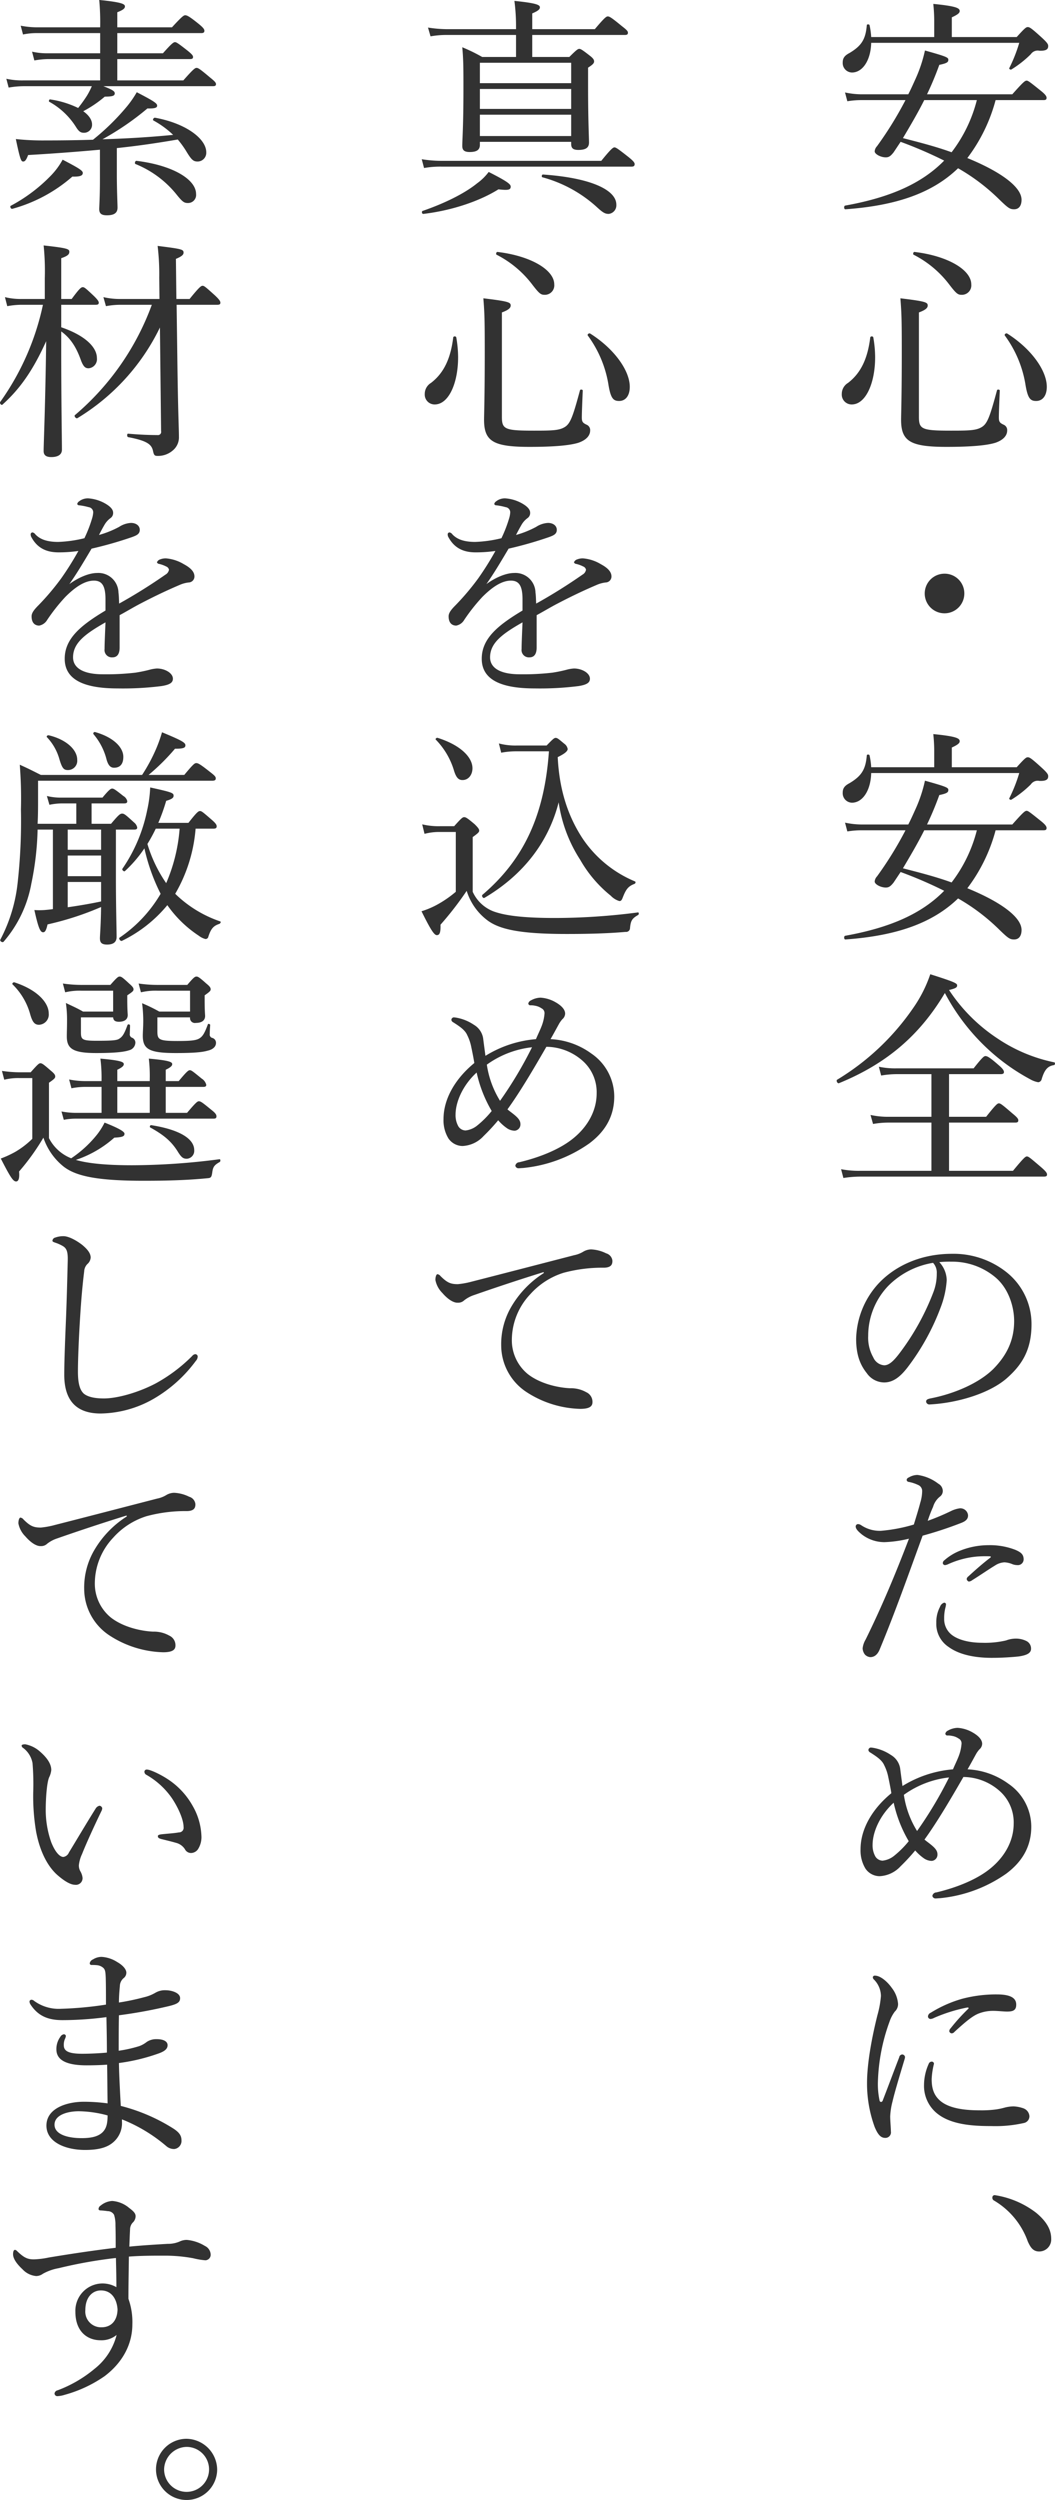 <svg xmlns="http://www.w3.org/2000/svg" width="136.61" height="323.545" viewBox="0 0 273.219 647.09">
  <defs>
    <style>
      .cls-1 {
        fill: #323232;
        fill-rule: evenodd;
      }
    </style>
  </defs>
  <path id="_50_point_ttl02.svg" data-name="50% point_ttl02.svg" class="cls-1" d="M830.632,6411.91c0.6,0,.78-0.18.78-0.6,0-.36-0.24-0.84-1.62-1.92-2.76-2.22-3.18-2.52-3.54-2.52-0.42,0-.84.3-3.719,3.54h-22.08a82.127,82.127,0,0,0,3.18-7.62c2.04-.42,2.34-0.72,2.34-1.32s-0.48-.84-6.059-2.4a36.37,36.37,0,0,1-2.4,7.26c-0.6,1.32-1.2,2.7-1.92,4.08h-11.82a20.7,20.7,0,0,1-4.56-.48l0.6,2.28a22.86,22.86,0,0,1,3.96-.3h11.1a93.542,93.542,0,0,1-7.38,11.94,2.173,2.173,0,0,0-.6,1.32c0,0.72,1.56,1.56,2.88,1.56,0.72,0,1.2-.24,2.04-1.32l1.8-2.7a110.117,110.117,0,0,1,11.279,4.86c-5.819,5.94-13.979,9.54-25.619,11.64-0.42.06-.36,1.02,0.06,0.96,13.32-.96,22.559-4.26,29.159-10.62a51.554,51.554,0,0,1,10.32,7.74c2.64,2.58,3.06,2.88,4.2,2.88,1.26,0,1.92-.96,1.92-2.46,0-3.36-5.52-7.32-14.04-10.8a43.144,43.144,0,0,0,7.32-15h12.419Zm-17.279,0a37.148,37.148,0,0,1-6.54,13.5c-4.14-1.5-8.4-2.58-12.6-3.66,1.92-3.24,3.84-6.48,5.52-9.84h13.619Zm10.98-14.82a39.1,39.1,0,0,1-2.58,6.54c-0.12.24,0.36,0.48,0.54,0.36a27.722,27.722,0,0,0,5.039-3.96,2.155,2.155,0,0,1,2.22-.9c1.74,0.06,2.28-.36,2.28-1.2,0-.42-0.12-0.78-1.62-2.16-2.7-2.46-3.18-2.76-3.66-2.76-0.42,0-.72.18-2.879,2.58h-16.8v-5.1c1.56-.72,2.04-1.14,2.04-1.62,0-.72-0.66-1.26-6.84-1.86a42.512,42.512,0,0,1,.24,4.74v3.84H785.994a19.635,19.635,0,0,0-.42-3.06c-0.06-.3-0.72-0.3-0.72,0-0.3,3.66-1.38,5.34-4.5,7.2-1.26.66-1.74,1.32-1.74,2.46a2.451,2.451,0,0,0,2.4,2.58c2.7,0,4.86-3.06,4.98-7.68h38.339Zm-14.76,65.22a2.441,2.441,0,0,0,2.34-2.7c0-3.78-6.12-7.38-14.7-8.4-0.3-.06-0.48.6-0.24,0.72a26.926,26.926,0,0,1,9.119,7.56C808.193,6462.25,808.493,6462.31,809.573,6462.31Zm19.139,27.48c1.68,0,2.76-1.38,2.76-3.66,0-4.26-4.08-9.9-10.259-13.8-0.3-.18-0.84.24-0.6,0.54a29.334,29.334,0,0,1,5.279,12.36C826.492,6489.07,827.152,6489.79,828.712,6489.79Zm-47.758.9c3.6,0,6.06-5.46,6.06-12.24a30.587,30.587,0,0,0-.48-5.16,0.45,0.45,0,0,0-.78,0c-0.66,5.46-2.4,9.24-5.76,11.82a3.326,3.326,0,0,0-1.62,2.88A2.555,2.555,0,0,0,780.954,6490.69Zm17.4-23.82c1.8-.66,2.279-1.2,2.279-1.8,0-.84-0.659-1.08-7.079-1.86,0.3,3.9.36,5.4,0.36,13.86,0,11.76-.18,16.14-0.18,17.58,0,5.58,2.4,7.02,11.759,7.02,6.78,0,10.62-.42,12.72-1.08,1.86-.66,3-1.74,3-3.18a1.491,1.491,0,0,0-.84-1.44c-1.02-.48-1.32-0.72-1.32-1.92s0.12-3.96.24-6.96c0-.3-0.66-0.36-0.72-0.06-1.8,6.66-2.46,8.58-3.9,9.48s-3.18.96-7.98,0.96c-7.619,0-8.339-.36-8.339-3.6v-27Zm6.6,67.62a5.13,5.13,0,1,0,5.16,5.16A5.108,5.108,0,0,0,804.953,6534.49Zm25.679,66.42c0.6,0,.78-0.18.78-0.6,0-.36-0.24-0.84-1.62-1.92-2.76-2.22-3.18-2.52-3.54-2.52-0.42,0-.84.3-3.719,3.54h-22.08a82.127,82.127,0,0,0,3.18-7.62c2.04-.42,2.34-0.72,2.34-1.32s-0.48-.84-6.059-2.4a36.37,36.37,0,0,1-2.4,7.26c-0.6,1.32-1.2,2.7-1.92,4.08h-11.82a20.7,20.7,0,0,1-4.56-.48l0.6,2.28a22.86,22.86,0,0,1,3.96-.3h11.1a93.542,93.542,0,0,1-7.38,11.94,2.173,2.173,0,0,0-.6,1.32c0,0.72,1.56,1.56,2.88,1.56,0.72,0,1.2-.24,2.04-1.32l1.8-2.7a110.117,110.117,0,0,1,11.279,4.86c-5.819,5.94-13.979,9.54-25.619,11.64-0.42.06-.36,1.02,0.06,0.96,13.32-.96,22.559-4.26,29.159-10.62a51.554,51.554,0,0,1,10.32,7.74c2.64,2.58,3.06,2.88,4.2,2.88,1.26,0,1.92-.96,1.92-2.46,0-3.36-5.52-7.32-14.04-10.8a43.144,43.144,0,0,0,7.32-15h12.419Zm-17.279,0a37.148,37.148,0,0,1-6.54,13.5c-4.14-1.5-8.4-2.58-12.6-3.66,1.92-3.24,3.84-6.48,5.52-9.84h13.619Zm10.98-14.82a39.1,39.1,0,0,1-2.58,6.54c-0.12.24,0.36,0.48,0.54,0.36a27.722,27.722,0,0,0,5.039-3.96,2.155,2.155,0,0,1,2.22-.9c1.74,0.06,2.28-.36,2.28-1.2,0-.42-0.12-0.78-1.62-2.16-2.7-2.46-3.18-2.76-3.66-2.76-0.42,0-.72.18-2.879,2.58h-16.8v-5.1c1.56-.72,2.04-1.14,2.04-1.62,0-.72-0.66-1.26-6.84-1.86a42.512,42.512,0,0,1,.24,4.74v3.84H785.994a19.635,19.635,0,0,0-.42-3.06c-0.06-.3-0.72-0.3-0.72,0-0.3,3.66-1.38,5.34-4.5,7.2-1.26.66-1.74,1.32-1.74,2.46a2.451,2.451,0,0,0,2.4,2.58c2.7,0,4.86-3.06,4.98-7.68h38.339Zm-18.18,56.16c1.74-.42,2.1-0.66,2.1-1.2s-0.72-.9-6.96-2.88a34.454,34.454,0,0,1-4.439,8.76,63.965,63.965,0,0,1-19.68,18.54c-0.36.24,0.12,1.08,0.48,0.9,12.48-5.1,21-12.54,27.419-23.34a54.341,54.341,0,0,0,11.88,15.18,52.88,52.88,0,0,0,10.2,7.14,6.576,6.576,0,0,0,2.1.78,1.038,1.038,0,0,0,.9-0.84c0.72-2.4,1.56-3.36,3.18-3.6,0.3-.06.36-0.66,0.06-0.72a41.113,41.113,0,0,1-14.7-6.18A43.773,43.773,0,0,1,806.153,6642.25Zm0,46.8v-12.48h17.16c0.6,0,.78-0.18.78-0.6,0-.36-0.3-0.78-1.56-1.8-2.64-2.28-3.06-2.58-3.48-2.58-0.36,0-.78.3-3.3,3.48h-9.6v-11.04h13.38c0.6,0,.84-0.18.84-0.54s-0.24-.84-1.38-1.8c-2.46-2.16-3-2.34-3.42-2.34-0.36,0-.78.3-3.06,3.18H792.534a20.48,20.48,0,0,1-4.56-.42l0.6,2.28a24.238,24.238,0,0,1,3.96-.36h9.059v11.04H790.374a21.071,21.071,0,0,1-4.56-.48l0.66,2.34a22.457,22.457,0,0,1,3.9-.36h11.219v12.48H783.114a24.049,24.049,0,0,1-4.92-.42l0.6,2.28a28.693,28.693,0,0,1,4.38-.36h47.578c0.6,0,.78-0.18.78-0.54s-0.24-.78-1.56-1.92c-2.88-2.46-3.24-2.76-3.66-2.76-0.36,0-.78.3-3.6,3.72h-16.56Zm-2.52,23.64a26.118,26.118,0,0,1,3.18-.12,17.379,17.379,0,0,1,11.16,3.9c3.72,3,5.04,7.98,5.04,11.46,0,5.28-2.16,9.12-5.4,12.42-3.72,3.66-10.08,6.42-16.32,7.62-0.78.18-1.079,0.36-1.079,0.84a0.846,0.846,0,0,0,.839.72c7.32-.36,15.54-2.88,19.98-6.72,3.9-3.42,6.479-7.26,6.479-14.04a17.131,17.131,0,0,0-6.659-13.62,22.069,22.069,0,0,0-13.92-4.62c-8.759,0-15.3,3.6-19.2,7.86a21.831,21.831,0,0,0-5.64,14.16c0,4.2,1.08,6.78,2.76,8.88a5.537,5.537,0,0,0,4.5,2.4c2.52,0,4.38-1.74,6.06-3.9a60.416,60.416,0,0,0,8.579-15.54,23.968,23.968,0,0,0,1.56-7.02A7.013,7.013,0,0,0,803.633,6712.69Zm-1.62.18a3.721,3.721,0,0,1,.96,2.76,13.131,13.131,0,0,1-.84,4.74,63.75,63.75,0,0,1-8.579,15.6c-1.74,2.34-2.94,3.42-4.2,3.42a3.366,3.366,0,0,1-2.82-2.04,10.356,10.356,0,0,1-1.32-5.58,18.7,18.7,0,0,1,5.22-12.96A21.173,21.173,0,0,1,802.013,6712.87Zm-1.38,66.78a32.452,32.452,0,0,1,1.38-3.6,5.334,5.334,0,0,1,1.74-2.64,1.794,1.794,0,0,0,.78-1.5,2.152,2.152,0,0,0-1.14-1.86,11.386,11.386,0,0,0-5.4-2.28,4.459,4.459,0,0,0-2.28.66,0.783,0.783,0,0,0-.54.6,0.564,0.564,0,0,0,.54.54,10.147,10.147,0,0,1,2.4.78,1.7,1.7,0,0,1,1.08,1.62,10.722,10.722,0,0,1-.48,2.94c-0.42,1.62-.96,3.36-1.68,5.7a41.7,41.7,0,0,1-8.52,1.62,8.562,8.562,0,0,1-5.1-1.44,1.583,1.583,0,0,0-.9-0.3,0.642,0.642,0,0,0-.54.6c0,0.66.66,1.32,1.62,2.1a9.6,9.6,0,0,0,5.82,1.98,31.114,31.114,0,0,0,6.36-.9c-3.48,9.12-7.02,17.58-11.22,26.1a5.663,5.663,0,0,0-.78,2.28,2.789,2.789,0,0,0,.6,1.62,2.141,2.141,0,0,0,1.38.66c0.96,0,1.86-.54,2.46-2.04,4.02-9.66,7.5-19.56,11.1-29.4a99.5,99.5,0,0,0,9.839-3.24c1.32-.48,1.98-1.08,1.92-2.1a2,2,0,0,0-2.16-1.74,7.5,7.5,0,0,0-2.16.66A60.192,60.192,0,0,1,800.633,6779.65Zm2.22,26.4a7.132,7.132,0,0,0,3.18,6.24c3.12,2.28,7.68,2.88,11.7,2.82,2.04,0,4.86-.18,6.48-0.36,2.039-.3,3.179-0.84,3.179-1.98a2.163,2.163,0,0,0-1.26-2.04,6.1,6.1,0,0,0-2.7-.6,7.228,7.228,0,0,0-2.52.48,23.994,23.994,0,0,1-6.24.6c-2.88,0-5.94-.6-7.8-2.04a5.148,5.148,0,0,1-1.98-4.2,10.812,10.812,0,0,1,.3-2.76,5.4,5.4,0,0,0,.18-0.96,0.464,0.464,0,0,0-.48-0.42,1.675,1.675,0,0,0-1.08,1.08A8.422,8.422,0,0,0,802.853,6806.05Zm13.8-17.22c0.36,0,.42.18,0.18,0.36-2.28,1.74-4.32,3.6-5.7,4.86a1.053,1.053,0,0,0-.42.66,0.884,0.884,0,0,0,.54.66,1.581,1.581,0,0,0,.9-0.36c2.04-1.26,4.38-2.88,5.88-3.78a4.878,4.878,0,0,1,2.46-.84,5.841,5.841,0,0,1,1.92.42,3.634,3.634,0,0,0,1.38.3,1.5,1.5,0,0,0,1.679-1.5c0-1.32-.779-1.86-2.159-2.46a18.211,18.211,0,0,0-7.02-1.2,19.8,19.8,0,0,0-7.32,1.44,13.838,13.838,0,0,0-4.02,2.46,0.944,0.944,0,0,0-.42.78,0.593,0.593,0,0,0,.6.48,2.705,2.705,0,0,0,.66-0.18,23,23,0,0,1,7.62-2.04A31.138,31.138,0,0,1,816.653,6788.83Zm-5.7,55.14c0.66-1.14,1.44-2.58,2.1-3.78a7.119,7.119,0,0,1,.96-1.38,1.979,1.979,0,0,0,.72-1.44c0-.96-0.78-1.98-2.46-2.94a8.906,8.906,0,0,0-3.9-1.2,5.324,5.324,0,0,0-2.52.72,1.15,1.15,0,0,0-.66.78,0.513,0.513,0,0,0,.6.48,4.971,4.971,0,0,1,1.2.12,4.024,4.024,0,0,1,1.62.66,1.385,1.385,0,0,1,.78,1.32,11.329,11.329,0,0,1-.78,3.36c-0.42,1.08-1.02,2.28-1.44,3.3a29.4,29.4,0,0,0-13.079,4.32c-0.24-1.8-.42-3.12-0.6-4.56a4.952,4.952,0,0,0-2.4-3.48,11.729,11.729,0,0,0-4.32-1.8,6.24,6.24,0,0,0-.9-0.12,0.672,0.672,0,0,0-.6.72,0.937,0.937,0,0,0,.54.6c1.38,0.9,2.94,1.86,3.54,3.24a11.966,11.966,0,0,1,1.08,3.18c0.36,1.68.66,3.3,0.78,4.08-4.98,4.08-7.98,9.3-7.98,14.52a9.018,9.018,0,0,0,1.26,4.98,4.471,4.471,0,0,0,3.66,1.98,7.883,7.883,0,0,0,5.46-2.58,51.342,51.342,0,0,0,3.78-4.08,12.071,12.071,0,0,0,2.34,2.1,3.615,3.615,0,0,0,1.979.6,1.623,1.623,0,0,0,1.44-1.74c0-1.02-.84-1.8-1.98-2.7-0.54-.42-0.959-0.72-1.379-1.08,3.3-4.56,6.719-10.38,10.079-16.2a14.324,14.324,0,0,1,9.42,3.66,10.837,10.837,0,0,1,3.6,8.4c0,4.44-2.28,8.58-6.06,11.64-3.3,2.7-8.4,4.86-13.98,6.18a1.081,1.081,0,0,0-1.02.9,0.83,0.83,0,0,0,.9.66c0.24,0,.78-0.06,1.02-0.06a35.763,35.763,0,0,0,17.22-6.36c4.019-3,6.479-6.9,6.479-12.18a13.519,13.519,0,0,0-5.939-11.1A19.453,19.453,0,0,0,810.953,6843.97Zm-16.5,6.6a24.644,24.644,0,0,1,11.7-4.5,103.276,103.276,0,0,1-8.279,13.86A24.47,24.47,0,0,1,794.454,6850.57Zm-2.64,2.04a33.83,33.83,0,0,0,3.9,9.96,24.87,24.87,0,0,1-3.78,3.78,5.788,5.788,0,0,1-3,1.26,2.272,2.272,0,0,1-1.86-1.08,5.845,5.845,0,0,1-.72-3C786.354,6860.23,788.214,6855.91,791.814,6852.61Zm19.319,53.34a49.121,49.121,0,0,0-4.56,5.04,1.106,1.106,0,0,0-.36.78,0.7,0.7,0,0,0,.6.54,0.915,0.915,0,0,0,.72-0.36c2.82-2.58,4.74-4.2,6.36-4.8a10.251,10.251,0,0,1,3.84-.66c0.96,0,2.58.18,3.42,0.18,1.56,0,2.4-.3,2.4-1.8,0-1.32-.84-2.64-4.98-2.64a34.4,34.4,0,0,0-9.06,1.14,31.848,31.848,0,0,0-8.1,3.6,1.125,1.125,0,0,0-.72.96,0.679,0.679,0,0,0,.72.66,2.573,2.573,0,0,0,.9-0.3,40.974,40.974,0,0,1,8.4-2.64C811.253,6905.53,811.313,6905.77,811.133,6905.95Zm-11.459,19.74a9.158,9.158,0,0,0,3,7.02c3.6,3.24,9.48,3.6,14.46,3.6a33.424,33.424,0,0,0,8.339-.78,1.794,1.794,0,0,0,1.5-1.8,2.356,2.356,0,0,0-1.62-2.04,8.771,8.771,0,0,0-2.459-.48,9.5,9.5,0,0,0-2.28.3,17.379,17.379,0,0,1-2.22.48,28.164,28.164,0,0,1-4.26.24c-3.48,0-7.8-.36-10.26-2.46-1.74-1.5-2.22-3.36-2.22-5.64a20.106,20.106,0,0,1,.6-3.96,0.573,0.573,0,0,0-.66-0.54,0.857,0.857,0,0,0-.72.6A13.456,13.456,0,0,0,799.674,6925.69Zm-6.42-7.2c-1.44,3.72-2.88,7.62-4.26,11.16a0.56,0.56,0,0,1-.42.42,0.444,0.444,0,0,1-.42-0.42,20.112,20.112,0,0,1-.42-4.86,49.192,49.192,0,0,1,3-15.48,9.346,9.346,0,0,1,1.38-2.64,2.647,2.647,0,0,0,.84-1.98,7.684,7.684,0,0,0-1.62-4.14c-1.14-1.62-2.94-3.18-4.38-3.18a0.485,0.485,0,0,0-.54.42,0.81,0.81,0,0,0,.3.6,6.11,6.11,0,0,1,1.8,4.26,25.544,25.544,0,0,1-.9,4.92c-1.38,5.52-2.7,12.3-2.7,17.64a32.805,32.805,0,0,0,1.98,11.34c0.9,2.16,1.68,2.82,2.76,2.82a1.432,1.432,0,0,0,1.44-1.68c0-.84-0.18-2.82-0.18-3.9a18.154,18.154,0,0,1,.6-3.84c0.54-2.34,1.68-6.12,3.12-10.92a2.641,2.641,0,0,0,.12-0.6,0.767,0.767,0,0,0-.72-0.66A0.851,0.851,0,0,0,793.254,6918.49Zm24.779,35.7a0.585,0.585,0,0,0-.66.6,0.808,0.808,0,0,0,.3.72,20.121,20.121,0,0,1,8.879,10.68c0.66,1.44,1.32,2.58,2.94,2.58a3.107,3.107,0,0,0,3.12-3.3c0-2.22-1.08-4.38-3.9-6.72A23.422,23.422,0,0,0,818.033,6954.19ZM684.654,6422.71h23.639v0.54c0,1.14.54,1.56,1.86,1.56,1.86,0,2.76-.54,2.76-1.92s-0.24-5.64-.24-14.58v-4.8c1.32-.84,1.56-1.2,1.56-1.62,0-.36-0.18-0.78-1.14-1.5-1.92-1.5-2.34-1.74-2.7-1.74s-0.72.24-2.58,2.1h-9.6v-5.7h24c0.6,0,.78-0.18.78-0.6,0-.36-0.3-0.72-1.56-1.68-2.76-2.28-3.24-2.52-3.66-2.52-0.36,0-.78.24-3.359,3.3h-16.2v-4.08c1.56-.66,1.98-1.08,1.98-1.56,0-.6-0.66-1.08-6.6-1.68a50.179,50.179,0,0,1,.42,6.78v0.54H676.254a32.2,32.2,0,0,1-5.04-.42l0.66,2.28a23.441,23.441,0,0,1,4.38-.36h17.759v5.7h-8.759a45.467,45.467,0,0,0-5.16-2.52c0.3,3.36.3,5.58,0.3,10.8,0,9.66-.3,13.08-0.3,14.76,0,1.14.6,1.56,1.92,1.56,1.8,0,2.64-.54,2.64-1.86v-0.78Zm23.639-1.5H684.654v-5.52h23.639v5.52Zm-23.639-12.18h23.639v5.16H684.654v-5.16Zm23.639-1.5H684.654v-5.28h23.639v5.28Zm9.719,33.84a2.234,2.234,0,0,0,1.98-2.4c0-3.84-6.719-6.96-19.019-7.8-0.3,0-.42.66-0.12,0.72a34.21,34.21,0,0,1,13.92,7.56C716.453,6441.01,717.052,6441.37,718.012,6441.37Zm-47.818-11.88a23.508,23.508,0,0,1,4.5-.36h49.258c0.6,0,.78-0.24.78-0.66,0-.36-0.3-0.78-1.56-1.8-2.82-2.22-3.3-2.52-3.66-2.52s-0.84.3-3.419,3.48h-41.4a31.8,31.8,0,0,1-5.1-.42Zm-0.18,11.88c7.62-.9,14.76-3.42,19.44-6.36,2.64,0.3,3.179.12,3.179-.72,0-.6-0.839-1.32-5.7-3.78a13.967,13.967,0,0,1-3,2.94c-3.48,2.82-8.88,5.34-14.1,7.14C669.474,6440.71,669.654,6441.43,670.014,6441.37Zm31.559,20.94a2.441,2.441,0,0,0,2.34-2.7c0-3.78-6.12-7.38-14.7-8.4-0.3-.06-0.48.6-0.24,0.72a26.926,26.926,0,0,1,9.119,7.56C700.193,6462.25,700.493,6462.31,701.573,6462.31Zm19.139,27.48c1.68,0,2.76-1.38,2.76-3.66,0-4.26-4.08-9.9-10.259-13.8-0.3-.18-0.84.24-0.6,0.54a29.334,29.334,0,0,1,5.279,12.36C718.492,6489.07,719.152,6489.79,720.712,6489.79Zm-47.758.9c3.6,0,6.06-5.46,6.06-12.24a30.587,30.587,0,0,0-.48-5.16,0.45,0.45,0,0,0-.78,0c-0.66,5.46-2.4,9.24-5.76,11.82a3.326,3.326,0,0,0-1.62,2.88A2.555,2.555,0,0,0,672.954,6490.69Zm17.4-23.82c1.8-.66,2.279-1.2,2.279-1.8,0-.84-0.659-1.08-7.079-1.86,0.3,3.9.36,5.4,0.36,13.86,0,11.76-.18,16.14-0.18,17.58,0,5.58,2.4,7.02,11.759,7.02,6.78,0,10.62-.42,12.72-1.08,1.86-.66,3-1.74,3-3.18a1.491,1.491,0,0,0-.84-1.44c-1.02-.48-1.32-0.72-1.32-1.92s0.12-3.96.24-6.96c0-.3-0.66-0.36-0.72-0.06-1.8,6.66-2.46,8.58-3.9,9.48s-3.18.96-7.98,0.96c-7.619,0-8.339-.36-8.339-3.6v-27Zm5.339,77.16c-6.419,3.84-10.559,7.26-10.559,12.48,0,5.7,5.52,7.68,13.679,7.68a79.88,79.88,0,0,0,11.34-.6c2.34-.36,3-0.96,3-1.92,0-1.44-2.04-2.64-4.14-2.64a9.77,9.77,0,0,0-2.04.36,35.857,35.857,0,0,1-3.54.72,65.534,65.534,0,0,1-8.4.42c-5.579,0-7.739-1.92-7.739-4.38,0-3.72,3.12-6.06,8.4-9.06-0.12,2.94-.24,5.46-0.24,6.9a1.9,1.9,0,0,0,2.04,2.16c1.2,0,1.86-.84,1.86-2.52v-8.4c1.68-.9,3.66-2.1,5.4-3,4.14-2.16,7.14-3.54,10.08-4.8a8.339,8.339,0,0,1,2.339-.66,1.548,1.548,0,0,0,1.56-1.56c0-1.2-.96-2.22-2.759-3.18a10.633,10.633,0,0,0-4.56-1.5,3.75,3.75,0,0,0-1.5.24,1.333,1.333,0,0,0-.9.78,0.7,0.7,0,0,0,.6.42,7.98,7.98,0,0,1,1.8.66,1.144,1.144,0,0,1,.72.84,1.789,1.789,0,0,1-.9,1.26,139.8,139.8,0,0,1-12,7.5c-0.06-1.02-.06-2.1-0.18-2.82a5.193,5.193,0,0,0-5.52-5.1c-2.1,0-4.8,1.14-7.2,2.88,2.04-2.88,3.9-6.06,5.76-9.18a100.176,100.176,0,0,0,10.5-3c1.14-.42,1.98-0.78,1.98-1.86s-0.96-1.8-2.28-1.8a6.2,6.2,0,0,0-3.06,1.02,25.23,25.23,0,0,1-5.22,2.1c0.48-.96,1.14-2.16,1.5-2.76a5.652,5.652,0,0,1,1.5-1.62,1.6,1.6,0,0,0,.66-1.38c0-.72-0.54-1.5-1.98-2.34a10.258,10.258,0,0,0-4.5-1.38,3.658,3.658,0,0,0-2.34.78,1.162,1.162,0,0,0-.48.66,0.472,0.472,0,0,0,.48.36,14.891,14.891,0,0,1,2.46.48,1.357,1.357,0,0,1,1.2,1.38,6.9,6.9,0,0,1-.3,1.56,34.165,34.165,0,0,1-1.98,5.1,33.113,33.113,0,0,1-6.78.96c-2.34,0-4.5-.42-5.94-1.98a1.157,1.157,0,0,0-.72-0.48,0.491,0.491,0,0,0-.48.54,1.453,1.453,0,0,0,.24.78c1.56,2.82,3.96,3.84,6.96,3.84a34.833,34.833,0,0,0,5.16-.36,77.926,77.926,0,0,1-4.44,7.08,64.846,64.846,0,0,1-5.82,6.9c-1.2,1.2-1.86,2.04-1.86,2.94,0,1.68.84,2.4,1.98,2.4a3.047,3.047,0,0,0,2.04-1.44,47.143,47.143,0,0,1,4.74-6c2.4-2.4,4.92-4.2,7.379-4.2,2.16,0,3,1.44,3,4.86v2.88Zm-15.539,43.88c1.56,0,2.58-1.38,2.58-3.06,0-2.76-2.94-5.94-9-7.86-0.3-.12-0.72.3-0.48,0.48a19.418,19.418,0,0,1,4.62,7.74C678.474,6587.31,679.134,6587.91,680.154,6587.91Zm13.919-8.94a16.494,16.494,0,0,1-4.5-.54l0.6,2.4a20.414,20.414,0,0,1,4.019-.36h8.34c-1.14,16.38-6.42,27.96-17.219,37.14-0.3.3,0.18,1.02,0.54,0.78,9.959-5.88,16.559-14.34,19.2-24.72a37.011,37.011,0,0,0,5.58,14.88,32.682,32.682,0,0,0,7.919,9.3,5.085,5.085,0,0,0,2.22,1.38c0.42,0,.6-0.18.9-0.96,0.84-2.16,1.44-2.88,3-3.48,0.3-.12.42-0.54,0.12-0.66a30.4,30.4,0,0,1-13.5-11.04c-3.72-5.64-6.06-12.42-6.48-21.12,1.86-.9,2.58-1.56,2.58-2.1a2.1,2.1,0,0,0-.9-1.38c-1.5-1.26-1.8-1.5-2.22-1.5-0.36,0-.66.24-2.34,1.98h-7.86Zm-11.279,23.7c1.5-1.08,1.68-1.32,1.68-1.68s-0.24-.72-1.14-1.62c-1.98-1.68-2.34-1.86-2.76-1.86-0.36,0-.66.18-2.58,2.34h-3.6a18.255,18.255,0,0,1-4.68-.48l0.6,2.46a14.922,14.922,0,0,1,4.08-.48h4.02v15.48a28.691,28.691,0,0,1-5.22,3.54,22.474,22.474,0,0,1-3.66,1.5c2.4,4.86,3.3,6.18,3.96,6.18,0.72,0,1.02-.6.96-2.7a84.31,84.31,0,0,0,6.78-8.76,15.143,15.143,0,0,0,5.52,7.74c3.18,2.28,8.519,3.42,20.4,3.42,5.1,0,10.5-.12,15.239-0.54a1,1,0,0,0,1.14-.96c0.18-1.98.54-2.52,2.1-3.42,0.24-.12.24-0.72-0.06-0.66a167.863,167.863,0,0,1-21.419,1.44c-8.88,0-13.2-.72-15.9-1.68a9.718,9.718,0,0,1-5.46-5.1v-14.16Zm20.159,52.3c0.66-1.14,1.44-2.58,2.1-3.78a7.119,7.119,0,0,1,.96-1.38,1.979,1.979,0,0,0,.72-1.44c0-.96-0.78-1.98-2.46-2.94a8.906,8.906,0,0,0-3.9-1.2,5.324,5.324,0,0,0-2.52.72,1.15,1.15,0,0,0-.66.78,0.513,0.513,0,0,0,.6.48,4.971,4.971,0,0,1,1.2.12,4.024,4.024,0,0,1,1.62.66,1.385,1.385,0,0,1,.78,1.32,11.329,11.329,0,0,1-.78,3.36c-0.42,1.08-1.02,2.28-1.44,3.3a29.4,29.4,0,0,0-13.079,4.32c-0.24-1.8-.42-3.12-0.6-4.56a4.952,4.952,0,0,0-2.4-3.48,11.729,11.729,0,0,0-4.32-1.8,6.24,6.24,0,0,0-.9-0.12,0.672,0.672,0,0,0-.6.72,0.937,0.937,0,0,0,.54.6c1.38,0.9,2.94,1.86,3.54,3.24a11.966,11.966,0,0,1,1.08,3.18c0.36,1.68.66,3.3,0.78,4.08-4.98,4.08-7.98,9.3-7.98,14.52a9.018,9.018,0,0,0,1.26,4.98,4.471,4.471,0,0,0,3.66,1.98,7.883,7.883,0,0,0,5.46-2.58,51.342,51.342,0,0,0,3.78-4.08,12.071,12.071,0,0,0,2.34,2.1,3.615,3.615,0,0,0,1.979.6,1.623,1.623,0,0,0,1.44-1.74c0-1.02-.84-1.8-1.98-2.7-0.54-.42-0.959-0.72-1.379-1.08,3.3-4.56,6.719-10.38,10.079-16.2a14.324,14.324,0,0,1,9.42,3.66,10.837,10.837,0,0,1,3.6,8.4c0,4.44-2.28,8.58-6.06,11.64-3.3,2.7-8.4,4.86-13.98,6.18a1.081,1.081,0,0,0-1.02.9,0.83,0.83,0,0,0,.9.66c0.24,0,.78-0.06,1.02-0.06a35.763,35.763,0,0,0,17.22-6.36c4.019-3,6.479-6.9,6.479-12.18a13.519,13.519,0,0,0-5.939-11.1A19.453,19.453,0,0,0,702.953,6654.97Zm-16.5,6.6a24.644,24.644,0,0,1,11.7-4.5,103.276,103.276,0,0,1-8.279,13.86A24.47,24.47,0,0,1,686.454,6661.57Zm-2.64,2.04a33.83,33.83,0,0,0,3.9,9.96,24.87,24.87,0,0,1-3.78,3.78,5.788,5.788,0,0,1-3,1.26,2.272,2.272,0,0,1-1.86-1.08,5.845,5.845,0,0,1-.72-3C678.354,6671.23,680.214,6666.91,683.814,6663.61Zm17.4,51.9a25.691,25.691,0,0,0-8.34,8.58,19.161,19.161,0,0,0-2.7,10.26,14.474,14.474,0,0,0,6.419,11.88,26.71,26.71,0,0,0,14.04,4.44c2.52,0,3.18-.72,3.18-1.74a2.73,2.73,0,0,0-1.62-2.58,7.994,7.994,0,0,0-4.14-1.02c-2.94-.12-7.68-1.08-10.98-3.66a11.312,11.312,0,0,1-4.14-9,17.294,17.294,0,0,1,4.74-11.64,19.3,19.3,0,0,1,8.64-5.58,38.546,38.546,0,0,1,10.56-1.32c1.5-.06,2.159-0.6,2.1-1.86a2.234,2.234,0,0,0-1.62-1.86,9.665,9.665,0,0,0-3.9-1.02,4.1,4.1,0,0,0-2.04.6,7.186,7.186,0,0,1-2.34.9c-8.82,2.28-17.819,4.62-26.519,6.84a21.343,21.343,0,0,1-3.6.66c-1.86,0-2.76-.36-4.5-2.1a1.226,1.226,0,0,0-.78-0.48c-0.3,0-.54.66-0.54,1.5a6.421,6.421,0,0,0,1.8,3.36c1.56,1.8,3,2.58,4.02,2.52a2.22,2.22,0,0,0,1.62-.6,8.311,8.311,0,0,1,2.58-1.38c4.62-1.62,11.4-3.9,18-5.94Zm-85.681-307.2c0.6,0,.78-0.18.78-0.54s-0.3-.72-1.5-1.68c-2.7-2.28-3.12-2.52-3.54-2.52-0.36,0-.78.24-3.419,3.24h-17.1v-5.52h18.839c0.6,0,.78-0.18.78-0.54s-0.3-.72-1.32-1.56c-2.519-1.98-3-2.28-3.359-2.28s-0.84.3-3.12,2.88h-11.82v-5.22h21.779c0.6,0,.78-0.24.78-0.6s-0.24-.78-1.5-1.8c-2.52-2.04-3.059-2.22-3.479-2.22-0.36,0-.78.24-3.42,3.12h-14.16v-3.9c1.56-.6,1.98-1.02,1.98-1.5,0-.6-0.66-1.08-6.66-1.68a62.993,62.993,0,0,1,.24,7.08H569.994a22.213,22.213,0,0,1-4.26-.42l0.6,2.28a16.9,16.9,0,0,1,3.72-.36h16.259v5.22h-13.5a17.305,17.305,0,0,1-4.14-.42l0.6,2.28a21.469,21.469,0,0,1,3.66-.36h13.379v5.52H566.454a19.154,19.154,0,0,1-4.44-.42l0.6,2.28a23.672,23.672,0,0,1,3.96-.36h17.58a19.278,19.278,0,0,1-1.26,2.46,36.623,36.623,0,0,1-2.28,3.18,24.75,24.75,0,0,0-7.26-2.22c-0.24-.06-0.42.48-0.24,0.6a19.02,19.02,0,0,1,6.9,6.48c0.78,1.26,1.26,1.56,2.1,1.56a2.066,2.066,0,0,0,2.1-2.16c0-1.2-.84-2.4-2.28-3.42a30.368,30.368,0,0,0,5.579-3.78c1.92,0,2.58-.18,2.58-0.84,0-.54-0.48-0.9-2.94-1.86h28.379Zm-29.279,24.18c0,4.62-.18,6.96-0.18,7.62,0,1.14.54,1.62,1.98,1.62,1.86,0,2.76-.6,2.76-1.98,0-1.02-.18-4.5-0.18-8.58v-6.84c5.28-.54,10.56-1.32,15.78-2.22a25.289,25.289,0,0,1,2.1,2.88c1.439,2.4,1.919,2.82,3.059,2.82a2.261,2.261,0,0,0,2.22-2.4c0-3.42-5.1-7.44-13.259-8.94-0.36-.06-0.72.54-0.42,0.72a23.864,23.864,0,0,1,5.1,3.72c-6.06.6-12.18,0.96-18.3,1.14a71.086,71.086,0,0,0,11.64-7.98c2.1,0.06,2.52-.24,2.52-0.72,0-.6-0.78-1.14-5.28-3.48a26.364,26.364,0,0,1-2.88,4.08,60.36,60.36,0,0,1-8.46,8.22c-3.959.12-8.1,0.18-12.359,0.18a65.33,65.33,0,0,1-7.62-.36c1.14,5.46,1.38,5.82,1.92,5.82,0.42,0,.78-0.36,1.26-1.68,7.26-.42,13.32-0.9,18.6-1.38v7.74Zm-22.679,7.56a39.381,39.381,0,0,0,15.54-8.34c2.16,0.06,2.7-.3,2.7-0.96,0-.6-1.08-1.26-5.22-3.42a18.849,18.849,0,0,1-3,4.08,41.6,41.6,0,0,1-10.44,7.86C562.854,6439.45,563.214,6440.17,563.574,6440.05Zm45.478-1.5a2.087,2.087,0,0,0,2.1-2.34c0-3.78-6.059-7.44-15.419-8.58-0.36-.06-0.6.72-0.24,0.84a26.209,26.209,0,0,1,10.44,7.68C607.613,6438.25,608.033,6438.55,609.052,6438.55Zm-32.818,26.34h8.939c0.6,0,.78-0.18.78-0.54s-0.3-.78-1.2-1.68c-2.159-2.04-2.519-2.34-2.939-2.34s-0.84.3-2.88,3.06h-2.7v-10.56c1.74-.6,2.1-1.02,2.1-1.68,0-.72-0.66-0.96-6.66-1.62a64.828,64.828,0,0,1,.3,8.46v5.4h-6.24a17.091,17.091,0,0,1-4.08-.48l0.6,2.34a20.76,20.76,0,0,1,3.54-.36h5.7a67.321,67.321,0,0,1-11.1,25.2c-0.18.3,0.36,0.9,0.6,0.66,4.62-4.14,7.98-9,11.34-16.44-0.24,17.7-.66,26.34-0.66,28.44,0,1.08.66,1.56,1.98,1.56,1.68,0,2.76-.6,2.76-1.92,0-2.52-.18-12.18-0.18-25.98v-4.62c2.58,1.86,4.02,4.38,5.16,7.62,0.6,1.5,1.08,1.92,1.92,1.92a2.367,2.367,0,0,0,2.159-2.64c0-2.76-2.939-5.82-9.239-7.98v-5.82Zm23.459,0a68.133,68.133,0,0,1-19.919,28.56c-0.3.24,0.3,1.02,0.66,0.78a55.847,55.847,0,0,0,21.359-23.46l0.3,26.82a0.833,0.833,0,0,1-.96,1.02c-1.68,0-4.2-.06-7.56-0.36-0.36-.06-0.36.84,0,0.9,5.1,0.96,6.06,1.98,6.42,3.54,0.24,1.14.42,1.32,1.2,1.32a5.818,5.818,0,0,0,3.96-1.44,4.362,4.362,0,0,0,1.56-3.54c0-2.34-.24-6-0.42-20.94l-0.18-13.2h10.559c0.6,0,.78-0.18.78-0.54s-0.24-.78-1.38-1.86c-2.46-2.22-2.82-2.52-3.24-2.52-0.36,0-.84.3-3.36,3.42h-3.419l-0.12-10.38c1.56-.66,1.98-1.08,1.98-1.62,0-.84-0.48-0.96-6.72-1.74a61.465,61.465,0,0,1,.42,8.22l0.06,5.52h-10.14a19.17,19.17,0,0,1-4.38-.48l0.66,2.34a20.012,20.012,0,0,1,3.72-.36h8.16Zm-12,79.14c-6.419,3.84-10.559,7.26-10.559,12.48,0,5.7,5.52,7.68,13.679,7.68a79.88,79.88,0,0,0,11.34-.6c2.34-.36,3-0.96,3-1.92,0-1.44-2.04-2.64-4.14-2.64a9.77,9.77,0,0,0-2.04.36,35.857,35.857,0,0,1-3.54.72,65.534,65.534,0,0,1-8.4.42c-5.579,0-7.739-1.92-7.739-4.38,0-3.72,3.12-6.06,8.4-9.06-0.12,2.94-.24,5.46-0.24,6.9a1.9,1.9,0,0,0,2.04,2.16c1.2,0,1.86-.84,1.86-2.52v-8.4c1.68-.9,3.66-2.1,5.4-3,4.14-2.16,7.14-3.54,10.08-4.8a8.339,8.339,0,0,1,2.339-.66,1.548,1.548,0,0,0,1.56-1.56c0-1.2-.96-2.22-2.759-3.18a10.633,10.633,0,0,0-4.56-1.5,3.75,3.75,0,0,0-1.5.24,1.333,1.333,0,0,0-.9.78,0.7,0.7,0,0,0,.6.42,7.98,7.98,0,0,1,1.8.66,1.144,1.144,0,0,1,.72.84,1.789,1.789,0,0,1-.9,1.26,139.8,139.8,0,0,1-12,7.5c-0.06-1.02-.06-2.1-0.18-2.82a5.193,5.193,0,0,0-5.52-5.1c-2.1,0-4.8,1.14-7.2,2.88,2.04-2.88,3.9-6.06,5.76-9.18a100.176,100.176,0,0,0,10.5-3c1.14-.42,1.98-0.78,1.98-1.86s-0.96-1.8-2.28-1.8a6.2,6.2,0,0,0-3.06,1.02,25.23,25.23,0,0,1-5.22,2.1c0.48-.96,1.14-2.16,1.5-2.76a5.652,5.652,0,0,1,1.5-1.62,1.6,1.6,0,0,0,.66-1.38c0-.72-0.54-1.5-1.98-2.34a10.258,10.258,0,0,0-4.5-1.38,3.658,3.658,0,0,0-2.34.78,1.162,1.162,0,0,0-.48.66,0.472,0.472,0,0,0,.48.36,14.891,14.891,0,0,1,2.46.48,1.357,1.357,0,0,1,1.2,1.38,6.9,6.9,0,0,1-.3,1.56,34.165,34.165,0,0,1-1.98,5.1,33.113,33.113,0,0,1-6.78.96c-2.34,0-4.5-.42-5.94-1.98a1.157,1.157,0,0,0-.72-0.48,0.491,0.491,0,0,0-.48.54,1.453,1.453,0,0,0,.24.78c1.56,2.82,3.96,3.84,6.96,3.84a34.833,34.833,0,0,0,5.16-.36,77.926,77.926,0,0,1-4.44,7.08,64.846,64.846,0,0,1-5.82,6.9c-1.2,1.2-1.86,2.04-1.86,2.94,0,1.68.84,2.4,1.98,2.4a3.047,3.047,0,0,0,2.04-1.44,47.143,47.143,0,0,1,4.74-6c2.4-2.4,4.92-4.2,7.379-4.2,2.16,0,3,1.44,3,4.86v2.88Zm27.959,56.46c0.6,0,.84-0.18.84-0.6s-0.3-.84-1.26-1.68c-2.28-1.98-2.64-2.28-3.06-2.28s-0.84.3-3,3.06h-7.8a48.828,48.828,0,0,0,2.04-5.7c1.62-.48,1.92-0.84,1.92-1.32,0-.72-0.36-0.9-6.06-2.15a33.135,33.135,0,0,1-.78,5.87,40.979,40.979,0,0,1-6.42,15.18c-0.18.3,0.42,0.84,0.66,0.6a32.782,32.782,0,0,0,5.04-5.88,49.92,49.92,0,0,0,4.2,11.76,35.205,35.205,0,0,1-10.62,11.34c-0.36.24,0.24,1.02,0.6,0.84a35.052,35.052,0,0,0,11.76-9.24,30.166,30.166,0,0,0,8.159,7.92,4.8,4.8,0,0,0,1.68.84,0.722,0.722,0,0,0,.78-0.6c0.66-2.04,1.32-2.82,2.82-3.3,0.3-.12.54-0.54,0.24-0.66a30.893,30.893,0,0,1-11.639-7.14,39.672,39.672,0,0,0,5.279-16.86h4.62Zm-8.759,0a43.831,43.831,0,0,1-3.48,14.1,35.9,35.9,0,0,1-4.86-10.14,41.686,41.686,0,0,0,2.16-3.96h6.18Zm-36.779-1.26c0.12-2.16.12-4.44,0.12-7.02v-4.13h45.118c0.66,0,.9-0.18.9-0.6s-0.24-.72-1.5-1.68c-2.64-2.1-3.12-2.28-3.54-2.28s-0.72.18-3.119,3.06h-9.24a55.111,55.111,0,0,0,6.84-6.78c2.22,0,2.7-.24,2.7-0.9,0-.72-1.14-1.32-6.06-3.36a37.459,37.459,0,0,1-1.44,4.08,43.957,43.957,0,0,1-3.72,6.96H570.954c-2.28-1.14-3.18-1.62-5.46-2.64a110.763,110.763,0,0,1,.3,11.57,144.578,144.578,0,0,1-.84,18.9,40.912,40.912,0,0,1-4.5,14.82c-0.18.36,0.54,0.84,0.84,0.54a31.492,31.492,0,0,0,7.2-15.06,76.047,76.047,0,0,0,1.62-13.98h3.96v20.58c-0.78.12-1.5,0.18-2.16,0.24a19.242,19.242,0,0,1-2.64,0c1.08,4.86,1.56,5.76,2.28,5.76,0.48,0,.78-0.48,1.14-2.04a76.571,76.571,0,0,0,13.859-4.5c-0.06,4.74-.3,7.32-0.3,8.1,0,1.14.48,1.62,1.86,1.62,1.56,0,2.46-.6,2.46-1.98,0-1.86-.18-8.16-0.18-15.12v-12.66h4.74c0.6,0,.78-0.18.78-0.54a2.245,2.245,0,0,0-.84-1.32c-2.1-1.92-2.52-2.28-3.06-2.28s-0.96.36-2.88,2.64h-5.039v-5.28h8.459c0.6,0,.78-0.18.78-0.6a2.11,2.11,0,0,0-1.02-1.32c-2.1-1.68-2.52-1.92-2.88-1.92s-0.78.24-2.52,2.34H576.354a14.74,14.74,0,0,1-3.84-.42l0.66,2.28a17.142,17.142,0,0,1,3.18-.36h3.78v5.28h-10.02Zm16.439,1.5v5.22h-8.639v-5.22h8.639Zm-8.639,6.72h8.639v5.34h-8.639v-5.34Zm0,6.84h8.639v5.04c-2.819.6-6.059,1.14-8.639,1.5v-6.54Zm12-29.57c1.62,0,2.4-1.02,2.4-2.82,0-2.4-2.46-5.04-7.32-6.42a0.382,0.382,0,0,0-.42.54,16.234,16.234,0,0,1,3.42,6.66C588.413,6584.06,588.953,6584.72,589.913,6584.72Zm-11.939.6a2.4,2.4,0,0,0,2.4-2.64c0-2.76-3.06-5.34-7.38-6.36-0.3-.06-0.66.24-0.48,0.48a13.553,13.553,0,0,1,3.24,5.7C576.474,6584.9,576.894,6585.32,577.974,6585.32Zm8.7,88.73h-6.719a20.386,20.386,0,0,1-3.66-.36l0.6,2.16a15.7,15.7,0,0,1,3.18-.3h35.578c0.6,0,.78-0.18.78-0.6s-0.24-.84-1.32-1.68c-2.34-1.92-2.76-2.22-3.24-2.22-0.36,0-.78.3-3.059,3h-5.52v-6.72h9.719c0.6,0,.78-0.18.78-0.54a2.67,2.67,0,0,0-1.2-1.62c-2.28-1.86-2.64-2.16-3.06-2.16-0.36,0-.779.3-2.879,2.82h-3.36v-2.94c1.26-.6,1.68-1.02,1.68-1.44,0-.54-0.6-0.96-6.06-1.44a39.335,39.335,0,0,1,.24,5.4v0.42h-8.4v-2.94c1.26-.6,1.68-1.02,1.68-1.44,0-.54-0.6-0.96-6.06-1.44a38.556,38.556,0,0,1,.3,5.4v0.42h-4.139a21.769,21.769,0,0,1-4.26-.42l0.6,2.28a17.937,17.937,0,0,1,3.42-.36h4.379v6.72Zm4.08,0v-6.72h8.4v6.72h-8.4Zm18.839-24.72a1.27,1.27,0,0,0,1.5,1.44c1.56,0,2.4-.66,2.4-1.8,0-.3-0.12-1.32-0.12-4.14v-1.2c1.38-.96,1.56-1.2,1.56-1.56,0-.42-0.24-0.78-1.14-1.5-1.8-1.62-2.16-1.8-2.52-1.8-0.42,0-.72.18-2.4,2.16h-7.86a33.387,33.387,0,0,1-4.74-.36l0.6,2.28a16.375,16.375,0,0,1,4.2-.42h8.519v5.4h-7.979a42.878,42.878,0,0,0-4.44-2.16,36.913,36.913,0,0,1,.3,4.5c0,1.74-.12,2.94-0.12,3.9,0,3.48,1.62,4.5,8.52,4.5,4.379,0,6.779-.18,8.219-0.6,1.38-.3,2.22-1.02,2.22-2.04a1.3,1.3,0,0,0-.9-1.26,0.888,0.888,0,0,1-.72-1.02c0-.6.06-1.62,0.12-2.34,0-.24-0.54-0.42-0.6-0.18-0.78,2.1-1.26,3-2.04,3.54-0.84.6-2.1,0.78-5.819,0.78-4.86,0-5.22-.36-5.22-2.52v-3.6h8.459Zm-19.919,0c0.06,0.78.48,1.14,1.5,1.14,1.44,0,2.28-.6,2.28-1.74,0-.3-0.12-1.26-0.12-4.02v-1.08c1.44-.96,1.62-1.14,1.62-1.56,0-.36-0.24-0.72-1.14-1.5-1.74-1.62-2.04-1.8-2.46-1.8-0.36,0-.66.18-2.4,2.16h-7.619a32.579,32.579,0,0,1-4.68-.36l0.6,2.28a15.916,15.916,0,0,1,4.14-.42h8.279v5.4h-7.8c-1.8-1.02-2.58-1.32-4.44-2.22a30.1,30.1,0,0,1,.3,4.68c0,1.8-.06,2.82-0.06,3.96,0,3.18,1.56,4.32,7.619,4.32,4.98,0,7.26-.3,8.52-0.72a2.124,2.124,0,0,0,1.62-1.92,1.362,1.362,0,0,0-.84-1.32,0.914,0.914,0,0,1-.6-1.02c0-.54.06-1.44,0.06-2.16a0.36,0.36,0,0,0-.66-0.12c-0.84,2.34-1.32,3-2.04,3.48-0.6.48-1.68,0.6-5.88,0.6-3.839,0-4.139-.3-4.139-2.22v-3.84h8.339Zm-16.619,16.92c1.5-1.02,1.62-1.26,1.62-1.62s-0.18-.72-1.14-1.5c-1.92-1.68-2.28-1.92-2.7-1.92-0.36,0-.66.24-2.52,2.34h-2.82a32.428,32.428,0,0,1-4.62-.36l0.6,2.28a15.017,15.017,0,0,1,4.02-.42h3.24v15.72a22.525,22.525,0,0,1-4.38,3.36,25.956,25.956,0,0,1-3.78,1.74c2.4,4.68,3.18,5.94,3.96,5.94,0.54,0,.96-0.6.78-2.58a59.249,59.249,0,0,0,6.3-8.76,16.182,16.182,0,0,0,5.1,7.38c3.12,2.52,8.519,3.78,20.879,3.78,5.46,0,11.04-.12,16.5-0.66,0.9-.06,1.08-0.24,1.26-1.56,0.18-1.38.54-1.86,1.92-2.64,0.24-.12.24-0.78-0.06-0.72a175.939,175.939,0,0,1-22.619,1.56c-7.56,0-11.879-.6-14.579-1.38a28.6,28.6,0,0,0,9.959-5.76c2.04-.12,2.64-0.3,2.64-1.02,0-.54-1.38-1.38-5.16-2.88a17.311,17.311,0,0,1-2.16,3.36,29.624,29.624,0,0,1-6.479,5.88,10.968,10.968,0,0,1-5.76-5.22v-14.34Zm35.7,19.68a2.053,2.053,0,0,0,1.919-2.22c0-3-3.9-5.34-11.159-6.48-0.24-.06-0.48.48-0.24,0.6,3.48,1.92,5.4,3.54,7.02,6.06C607.313,6685.57,607.793,6685.93,608.753,6685.93Zm-38.279-34.68a2.65,2.65,0,0,0,2.52-2.94c0-2.7-2.82-6.06-8.88-8.04-0.3-.12-0.72.36-0.48,0.54a17.075,17.075,0,0,1,4.56,7.74C568.794,6650.65,569.394,6651.25,570.474,6651.25Zm15.959,100.62a28.363,28.363,0,0,0,13.68-3.78,36.019,36.019,0,0,0,10.979-9.84,1.719,1.719,0,0,0,.48-1.2,0.653,0.653,0,0,0-.66-0.54,1.256,1.256,0,0,0-.78.48,41.209,41.209,0,0,1-9.419,7.08c-4.44,2.34-9.9,3.9-13.44,3.9-2.28,0-4.139-.36-5.219-1.26-1.02-.96-1.5-2.7-1.5-5.7,0-3.12.24-9,.6-14.58,0.3-4.8.66-8.46,1.02-11.34a2.865,2.865,0,0,1,.84-1.92,2.4,2.4,0,0,0,.84-1.68c0-1.2-1.02-2.28-2.16-3.24-1.62-1.26-3.6-2.28-4.86-2.28a6.038,6.038,0,0,0-2.16.36,0.927,0.927,0,0,0-.72.78c0,0.3.24,0.36,0.72,0.54a9.794,9.794,0,0,1,2.1.96c0.9,0.6,1.2,1.5,1.14,3.72-0.12,4.8-.24,9.48-0.42,14.22-0.24,5.82-.48,11.52-0.48,15.3C577.014,6749.05,580.674,6751.87,586.433,6751.87Zm6.78,26.64a25.691,25.691,0,0,0-8.34,8.58,19.161,19.161,0,0,0-2.7,10.26,14.474,14.474,0,0,0,6.419,11.88,26.71,26.71,0,0,0,14.04,4.44c2.52,0,3.18-.72,3.18-1.74a2.73,2.73,0,0,0-1.62-2.58,7.994,7.994,0,0,0-4.14-1.02c-2.94-.12-7.68-1.08-10.98-3.66a11.312,11.312,0,0,1-4.14-9,17.294,17.294,0,0,1,4.74-11.64,19.3,19.3,0,0,1,8.64-5.58,38.546,38.546,0,0,1,10.56-1.32c1.5-.06,2.159-0.6,2.1-1.86a2.234,2.234,0,0,0-1.62-1.86,9.665,9.665,0,0,0-3.9-1.02,4.1,4.1,0,0,0-2.04.6,7.186,7.186,0,0,1-2.34.9c-8.82,2.28-17.819,4.62-26.519,6.84a21.343,21.343,0,0,1-3.6.66c-1.86,0-2.76-.36-4.5-2.1a1.226,1.226,0,0,0-.78-0.48c-0.3,0-.54.66-0.54,1.5a6.421,6.421,0,0,0,1.8,3.36c1.56,1.8,3,2.58,4.02,2.52a2.22,2.22,0,0,0,1.62-.6,8.311,8.311,0,0,1,2.58-1.38c4.62-1.62,11.4-3.9,18-5.94Zm5.22,65.52a0.575,0.575,0,0,0-.66.54,0.9,0.9,0,0,0,.54.84,20.215,20.215,0,0,1,6.6,6.06c1.56,2.34,3,5.46,3,7.44a1.184,1.184,0,0,1-1.2,1.38c-1.32.24-2.7,0.3-4.38,0.48-0.6.06-1.08,0.18-1.08,0.48,0,0.42.24,0.6,0.96,0.78,1.44,0.36,2.7.66,3.72,0.96a3.847,3.847,0,0,1,2.34,1.68,1.772,1.772,0,0,0,1.619.96,2.263,2.263,0,0,0,1.74-.96,5.808,5.808,0,0,0,.9-3.54,16.742,16.742,0,0,0-2.22-7.62,19.747,19.747,0,0,0-6.539-7.02C601.853,6845.23,599.273,6844.03,598.433,6844.03Zm-18.659,29.82a1.724,1.724,0,0,0,1.98-1.8,4.309,4.309,0,0,0-.6-1.74,3.033,3.033,0,0,1-.36-1.5,8.951,8.951,0,0,1,.84-2.94c0.96-2.46,3.119-7.2,4.979-11.04a1.955,1.955,0,0,0,.24-0.78,0.83,0.83,0,0,0-.72-0.66,1.6,1.6,0,0,0-1.02.78c-2.519,4.02-5.1,8.4-6.9,11.34a1.841,1.841,0,0,1-1.44,1.14c-0.84,0-2.04-1.08-3.12-3.78a25.155,25.155,0,0,1-1.44-8.28c0-3.18.3-7.26,0.9-8.58a5.465,5.465,0,0,0,.54-1.86c0-1.74-1.32-3.36-2.82-4.68a7.973,7.973,0,0,0-3.9-1.98c-0.48,0-.96.06-0.96,0.36a0.765,0.765,0,0,0,.42.6,6.318,6.318,0,0,1,2.4,3.9,65.231,65.231,0,0,1,.18,7.62,55.391,55.391,0,0,0,.72,9.96c0.96,5.28,3.06,9.36,5.82,11.64C577.074,6872.89,578.634,6873.85,579.774,6873.85Zm12.179,60.72a40.937,40.937,0,0,1,11.46,6.9,3.066,3.066,0,0,0,2.1.78,2.111,2.111,0,0,0,1.86-2.28c0-1.38-.84-2.16-1.98-2.94a47.1,47.1,0,0,0-13.74-5.94c-0.18-3.3-.42-7.68-0.48-11.1a49.469,49.469,0,0,0,10.56-2.58c1.38-.54,2.04-1.14,2.04-2.04,0-.96-1.02-1.56-2.82-1.56a4.4,4.4,0,0,0-2.58.72,7.048,7.048,0,0,1-1.92,1.08,34.363,34.363,0,0,1-5.34,1.2c0-3.24,0-6.06.06-9.18a124.433,124.433,0,0,0,12.54-2.28c2.64-.6,3.3-1.08,3.3-2.16,0-1.38-2.22-2.04-3.72-2.04a4.843,4.843,0,0,0-2.7.66,10.315,10.315,0,0,1-2.88,1.14,62.548,62.548,0,0,1-6.54,1.38c0-1.14.06-2.34,0.24-4.26a2.758,2.758,0,0,1,.96-2.04,1.775,1.775,0,0,0,.72-1.44c0-.66-0.6-1.74-2.4-2.76a8.4,8.4,0,0,0-4.02-1.32,4.219,4.219,0,0,0-2.22.66,1.36,1.36,0,0,0-.839.96,0.428,0.428,0,0,0,.42.48,13.042,13.042,0,0,1,1.5.06,2.844,2.844,0,0,1,1.62.72c0.48,0.48.54,1.08,0.6,2.52,0.06,1.86.06,4.86,0.06,6.96a93.078,93.078,0,0,1-11.639,1.08,10.8,10.8,0,0,1-6.96-2.04,1.04,1.04,0,0,0-.72-0.3,0.515,0.515,0,0,0-.48.42,1.453,1.453,0,0,0,.24.78c2.1,3.24,4.92,4.08,8.34,4.08a88.489,88.489,0,0,0,11.339-.78c0.06,3.24.12,5.94,0.12,9.18-1.92.18-4.439,0.3-6.359,0.3-3.66,0-4.8-.72-4.8-2.22a3.7,3.7,0,0,1,.3-1.62,2.289,2.289,0,0,0,.24-0.78,0.526,0.526,0,0,0-.54-0.42,1.259,1.259,0,0,0-.9.66,5.347,5.347,0,0,0-1.02,3.24c0,2.58,2.22,4.14,7.86,4.14,1.619,0,3.9-.06,5.279-0.18,0.06,3,.06,6.6.12,10.02a47.449,47.449,0,0,0-6.119-.42c-4.32,0-9.72,1.62-9.72,6.18,0,4.32,4.98,6.3,10.02,6.3,3.539,0,5.7-.66,7.2-1.92a6.506,6.506,0,0,0,2.34-5.46v-0.54Zm-3.72-1.02c0,2.22-.36,3.42-1.32,4.38-1.08,1.02-2.7,1.5-5.4,1.5-3.48,0-7.02-.9-7.02-3.48s3.48-3.48,6.3-3.48A29.68,29.68,0,0,1,588.233,6933.55Zm5.64,33.96c0.06-1.86.12-3.3,0.18-4.44a2.614,2.614,0,0,1,.66-1.74,2.333,2.333,0,0,0,.78-1.68c0-.72-0.48-1.26-1.68-2.16a7.64,7.64,0,0,0-4.38-1.8,5.156,5.156,0,0,0-3,1.2,1.066,1.066,0,0,0-.54.9c0,0.24.24,0.36,0.6,0.36a16.506,16.506,0,0,1,1.74.18,1.863,1.863,0,0,1,1.68.96,8.318,8.318,0,0,1,.36,2.64c0.06,2.1.06,3.66,0.06,5.88-5.52.66-11.579,1.56-17.339,2.52a21.974,21.974,0,0,1-3.84.48c-1.74,0-2.64-.48-4.5-2.28a0.648,0.648,0,0,0-.42-0.18c-0.3,0-.48.42-0.48,1.14,0,1.02.78,2.34,2.46,3.9a5.461,5.461,0,0,0,3.54,1.74,3.044,3.044,0,0,0,1.74-.6,12.981,12.981,0,0,1,4.08-1.44,119.464,119.464,0,0,1,14.819-2.64c0.06,2.58.12,4.98,0.12,7.56a7.161,7.161,0,0,0-3.84-.96,7.057,7.057,0,0,0-6.779,7.32c0,5.16,3.12,7.38,6.539,7.38a6.165,6.165,0,0,0,4.14-1.38,16.265,16.265,0,0,1-5.7,8.76,32.8,32.8,0,0,1-9.6,5.58,0.96,0.96,0,0,0-.78.84,0.724,0.724,0,0,0,.84.66,7.457,7.457,0,0,0,1.86-.36,33.636,33.636,0,0,0,10.259-4.8c4.62-3.48,7.2-8.22,7.2-13.44a17.956,17.956,0,0,0-1.02-6.6c0-3.42.06-6.54,0.12-10.92,3.3-.24,6.18-0.24,9.36-0.24a40.816,40.816,0,0,1,7.259.66,19.534,19.534,0,0,0,3.18.54,1.426,1.426,0,0,0,1.38-1.5,2.578,2.578,0,0,0-1.5-2.22,10.831,10.831,0,0,0-4.679-1.56,4.256,4.256,0,0,0-1.86.42,7.441,7.441,0,0,1-3.06.6C600.833,6966.97,597.533,6967.15,593.873,6967.51Zm-7.38,11.34c2.82,0,4.14,2.28,4.32,4.92-0.06,2.88-1.62,4.62-4.14,4.62a4.066,4.066,0,0,1-4.2-4.44C582.474,6980.53,584.393,6978.85,586.493,6978.85Zm22.2,38.4a7.92,7.92,0,1,0,7.919,7.92A8.071,8.071,0,0,0,608.693,7017.25Zm0,2.1a5.82,5.82,0,1,1-5.82,5.82A5.945,5.945,0,0,1,608.693,7019.35Z" transform="translate(-560.375 -6386)"/>
</svg>
